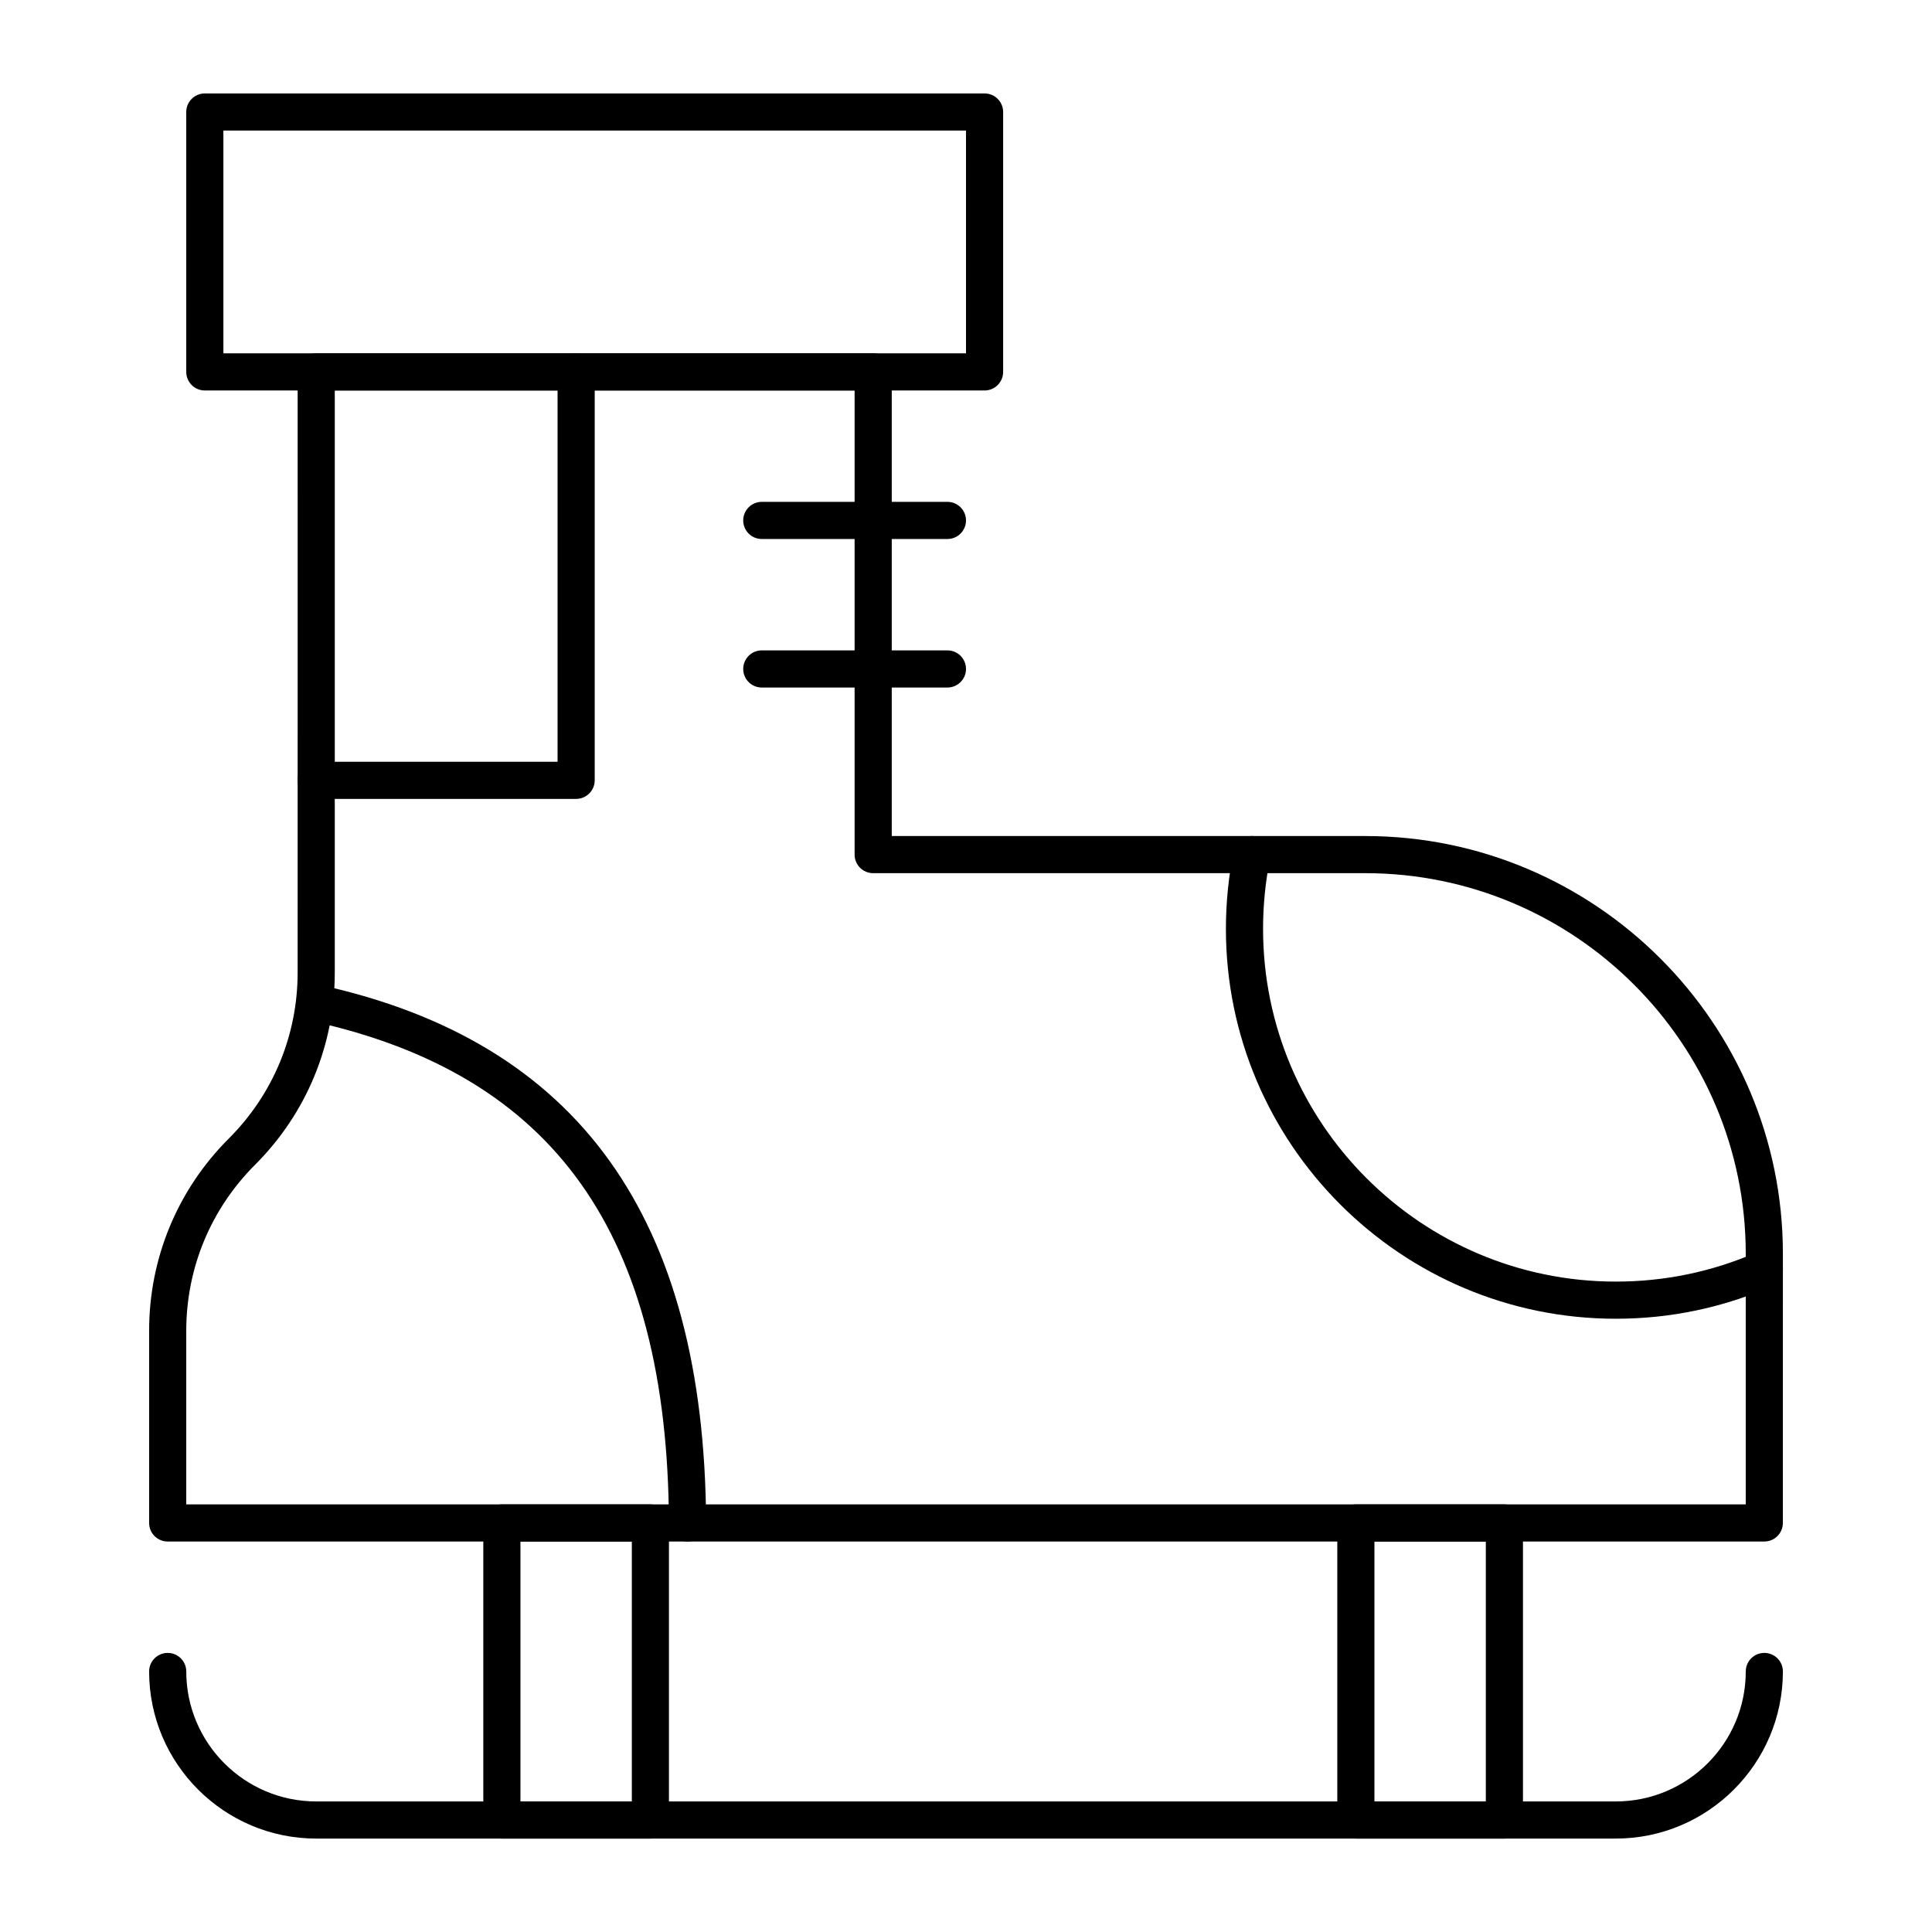 <?xml version="1.0" encoding="UTF-8"?>
<!-- Uploaded to: SVG Repo, www.svgrepo.com, Generator: SVG Repo Mixer Tools -->
<svg fill="#000000" width="800px" height="800px" version="1.1" viewBox="144 144 512 512" xmlns="http://www.w3.org/2000/svg">
 <g>
  <path d="m404.92 247.48h-206.64c-2.719 0-4.922-2.203-4.922-4.922v-68.875c0-2.719 2.203-4.922 4.922-4.922h206.64c2.719 0 4.922 2.203 4.922 4.922v68.879c-0.004 2.719-2.203 4.918-4.922 4.918zm-201.72-9.84h196.8v-59.039h-196.8z"/>
  <path d="m296.68 355.72h-68.879c-2.719 0-4.922-2.203-4.922-4.922s2.203-4.922 4.922-4.922h63.961v-103.32c0-2.719 2.203-4.922 4.922-4.922s4.922 2.203 4.922 4.922v108.24c-0.004 2.715-2.207 4.918-4.926 4.918z"/>
  <path d="m395.08 286.84h-49.199c-2.719 0-4.922-2.203-4.922-4.922s2.203-4.922 4.922-4.922h49.199c2.719 0 4.922 2.203 4.922 4.922-0.004 2.719-2.203 4.922-4.922 4.922z"/>
  <path d="m395.08 326.2h-49.199c-2.719 0-4.922-2.203-4.922-4.922s2.203-4.922 4.922-4.922h49.199c2.719 0 4.922 2.203 4.922 4.922-0.004 2.719-2.203 4.922-4.922 4.922z"/>
  <path d="m572.2 631.24h-344.4c-24.418 0-44.281-19.863-44.281-44.281 0-2.719 2.203-4.922 4.922-4.922s4.922 2.203 4.922 4.922c0 18.992 15.449 34.441 34.441 34.441h344.4c18.992 0 34.441-15.449 34.441-34.441 0-2.719 2.203-4.922 4.922-4.922s4.922 2.203 4.922 4.922c-0.012 24.418-19.875 44.281-44.289 44.281z"/>
  <path d="m316.36 631.24h-39.359c-2.719 0-4.922-2.203-4.922-4.922v-78.719c0-2.719 2.203-4.922 4.922-4.922h39.359c2.719 0 4.922 2.203 4.922 4.922v78.719c0 2.719-2.203 4.922-4.922 4.922zm-34.438-9.84h29.52v-68.879h-29.52z"/>
  <path d="m542.68 631.24h-39.359c-2.719 0-4.922-2.203-4.922-4.922v-78.719c0-2.719 2.203-4.922 4.922-4.922h39.359c2.719 0 4.922 2.203 4.922 4.922v78.719c-0.004 2.719-2.207 4.922-4.922 4.922zm-34.441-9.84h29.52v-68.879h-29.52z"/>
  <path d="m326.2 552.52c-2.707 0-4.906-2.188-4.922-4.898-0.359-76.629-30.398-118.88-94.535-132.98-2.652-0.582-4.332-3.207-3.75-5.863 0.582-2.652 3.203-4.332 5.863-3.75 68.434 15.039 101.88 61.664 102.27 142.54 0.012 2.719-2.18 4.93-4.898 4.941-0.008 0.004-0.016 0.004-0.023 0.004z"/>
  <path d="m572.2 493.48c-56.973 0-103.32-46.348-103.32-103.32 0-6.945 0.695-13.898 2.07-20.66 0.539-2.664 3.141-4.379 5.801-3.844 2.664 0.543 4.383 3.137 3.844 5.801-1.242 6.117-1.871 12.41-1.871 18.699 0 51.547 41.934 93.48 93.48 93.48 12.992 0 25.57-2.617 37.391-7.785 2.488-1.086 5.391 0.047 6.481 2.539 1.09 2.488-0.047 5.391-2.539 6.481-13.074 5.711-26.98 8.609-41.336 8.609z"/>
  <path d="m611.56 552.52h-423.12c-2.719 0-4.922-2.203-4.922-4.922v-50.891c0-19.262 7.5-37.371 21.121-50.988 11.762-11.762 18.238-27.398 18.238-44.031l0.004-159.13c0-2.719 2.203-4.922 4.922-4.922h147.6c2.719 0 4.922 2.203 4.922 4.922v123h125.46c61.039 0 110.7 49.66 110.7 110.7l-0.008 71.34c0 2.719-2.199 4.922-4.918 4.922zm-418.2-9.84h413.28v-66.422c0-55.613-45.246-100.86-100.86-100.86h-130.38c-2.719 0-4.922-2.203-4.922-4.922v-123h-137.76v154.21c0 19.262-7.5 37.371-21.121 50.988-11.762 11.762-18.238 27.398-18.238 44.031z"/>
 </g>
</svg>